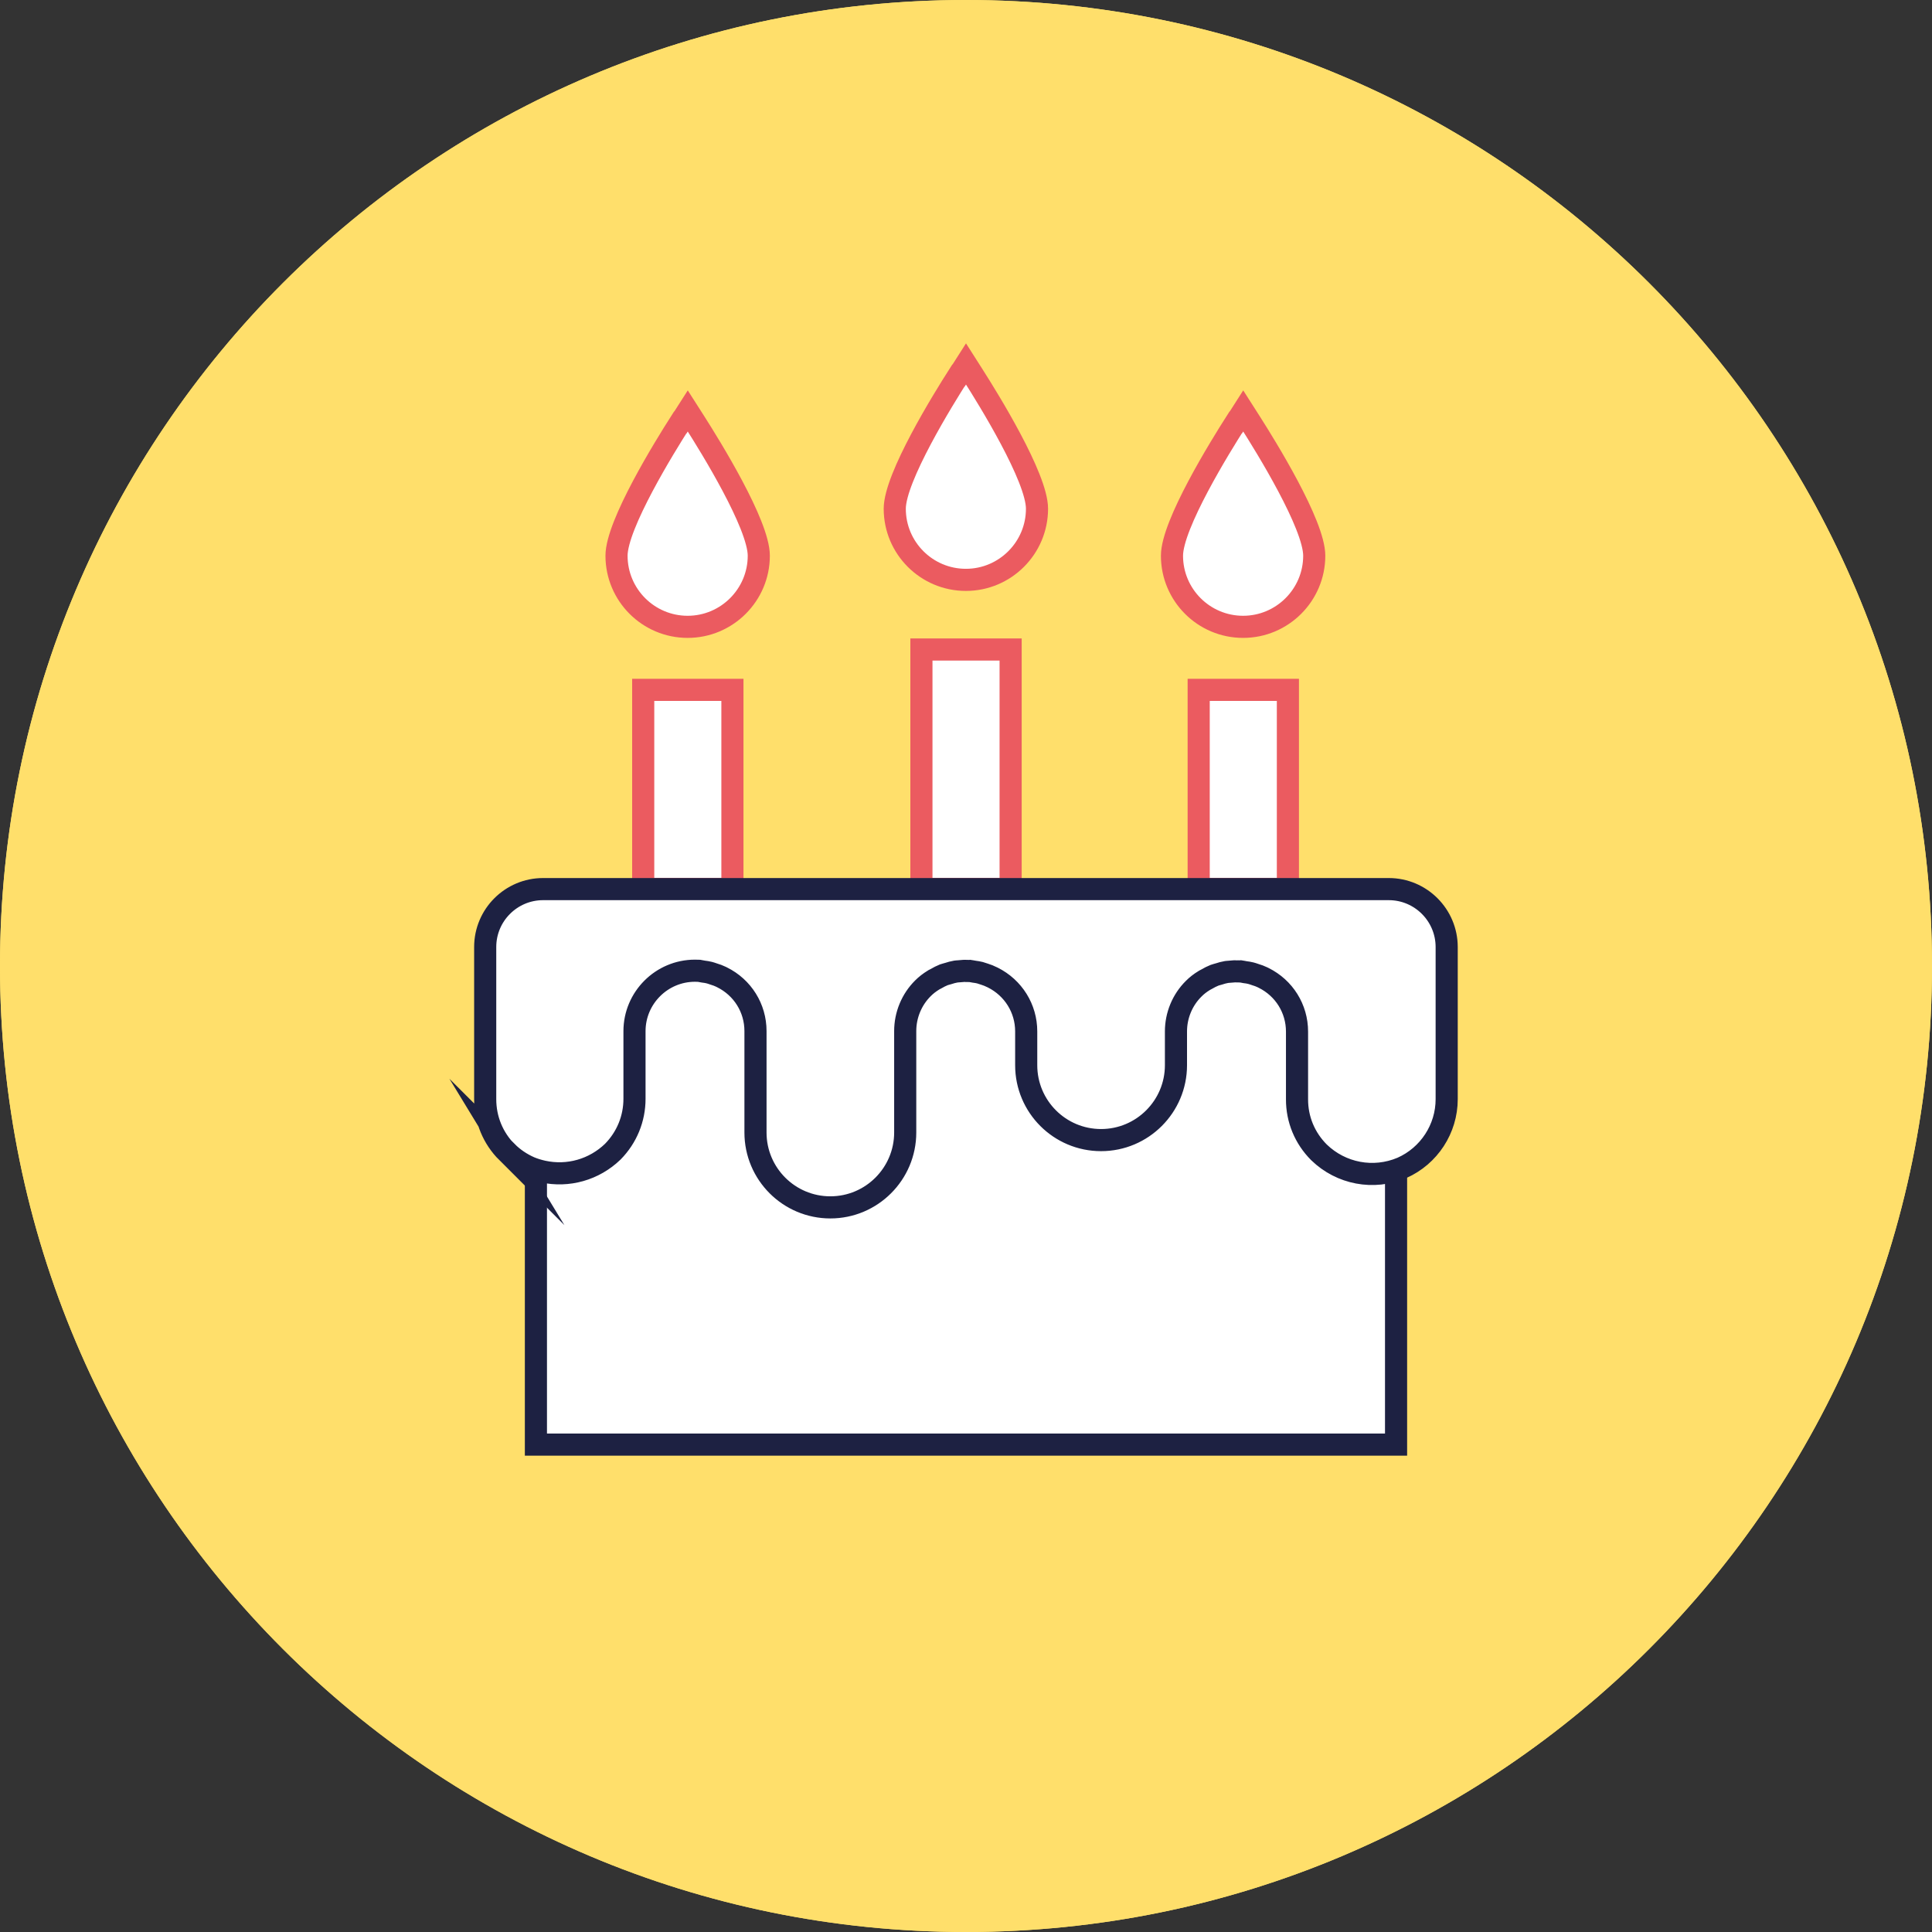 <svg width="80" height="80" viewBox="0 0 80 80" fill="none" xmlns="http://www.w3.org/2000/svg">
<rect x="0" y="0" width="80" height="80" fill="#333333" stroke="none"/>
<g clip-path="url(#clip0_15152_109079)">
<path d="M40 80C62.091 80 80 62.091 80 40C80 17.909 62.091 0 40 0C17.909 0 0 17.909 0 40C0 62.091 17.909 80 40 80Z" fill="#FFDF6B"/>
<path d="M40 80C62.091 80 80 62.091 80 40C80 17.909 62.091 0 40 0C17.909 0 0 17.909 0 40C0 62.091 17.909 80 40 80Z" fill="#FFDF6B"/>
<path d="M57.808 40.242V59.818H22.191V40.242" fill="white"/>
<path d="M57.808 40.242V59.818H22.191V40.242" stroke="#1D2142" stroke-width="0.916" stroke-miterlimit="10"/>
<path d="M30.328 28.566H26.634V36.808H30.328V28.566Z" fill="white" stroke="#EB5B60" stroke-width="0.916" stroke-miterlimit="10"/>
<path d="M41.848 26.895H38.154V36.808H41.848V26.895Z" fill="white" stroke="#EB5B60" stroke-width="0.916" stroke-miterlimit="10"/>
<path d="M53.329 28.566H49.635V36.808H53.329V28.566Z" fill="white" stroke="#EB5B60" stroke-width="0.916" stroke-miterlimit="10"/>
<path d="M28.173 17.495L28.479 17.016L28.785 17.495C29.401 18.463 31.42 21.714 31.42 23.011C31.42 24.632 30.1 25.956 28.474 25.956C26.849 25.956 25.529 24.637 25.529 23.011C25.529 21.714 27.548 18.459 28.164 17.495H28.173Z" fill="white" stroke="#EB5B60" stroke-width="0.916" stroke-miterlimit="10"/>
<path d="M39.694 15.55L40 15.07L40.306 15.55C40.922 16.518 42.94 19.769 42.94 21.066C42.94 22.687 41.621 24.011 39.995 24.011C38.369 24.011 37.05 22.691 37.05 21.066C37.05 19.769 39.068 16.513 39.684 15.55H39.694Z" fill="white" stroke="#EB5B60" stroke-width="0.916" stroke-miterlimit="10"/>
<path d="M51.173 17.495L51.479 17.016L51.785 17.495C52.401 18.463 54.42 21.714 54.42 23.011C54.42 24.632 53.1 25.956 51.474 25.956C49.849 25.956 48.529 24.637 48.529 23.011C48.529 21.714 50.548 18.459 51.164 17.495H51.173Z" fill="white" stroke="#EB5B60" stroke-width="0.916" stroke-miterlimit="10"/>
<path d="M21 47.716C20.41 47.127 20.091 46.346 20.091 45.515V39.214C20.091 37.889 21.168 36.816 22.488 36.816H57.506C58.831 36.816 59.904 37.894 59.904 39.214V45.515C59.904 46.743 59.173 47.862 58.05 48.36C56.876 48.858 55.529 48.602 54.616 47.716C54.027 47.127 53.703 46.346 53.707 45.515V42.716C53.707 41.766 53.173 40.912 52.324 40.492L52.269 40.465C52.187 40.424 52.082 40.387 51.977 40.355C51.89 40.323 51.84 40.31 51.789 40.296C51.716 40.278 51.634 40.264 51.552 40.255L51.452 40.236C51.429 40.232 51.406 40.227 51.379 40.223C51.351 40.227 51.319 40.227 51.287 40.223H51.219C51.164 40.214 51.127 40.223 51.091 40.223L50.931 40.236C50.881 40.236 50.831 40.246 50.78 40.25C50.675 40.269 50.57 40.296 50.465 40.332L50.383 40.355C50.351 40.364 50.319 40.373 50.292 40.383C50.182 40.428 50.068 40.483 49.963 40.547C49.931 40.565 49.904 40.579 49.876 40.593C49.689 40.707 49.552 40.816 49.429 40.94C48.958 41.405 48.694 42.049 48.694 42.707V44.109C48.694 45.816 47.305 47.209 45.593 47.209C43.881 47.209 42.493 45.821 42.493 44.109V42.707C42.493 41.757 41.958 40.903 41.109 40.478C40.972 40.41 40.867 40.369 40.762 40.337C40.671 40.305 40.625 40.291 40.579 40.278C40.502 40.259 40.424 40.246 40.342 40.236L40.242 40.218C40.219 40.214 40.196 40.209 40.168 40.205C40.141 40.209 40.109 40.209 40.077 40.205H40.009C39.958 40.195 39.917 40.205 39.881 40.205L39.721 40.218C39.671 40.218 39.62 40.227 39.57 40.232C39.47 40.25 39.36 40.278 39.255 40.314L39.173 40.337C39.141 40.346 39.109 40.355 39.082 40.364C38.972 40.41 38.858 40.465 38.753 40.529C38.721 40.547 38.694 40.561 38.666 40.574C38.479 40.689 38.342 40.798 38.219 40.921C37.748 41.387 37.483 42.031 37.483 42.693V46.894C37.483 48.602 36.095 49.995 34.383 49.995C32.671 49.995 31.283 48.606 31.283 46.894V42.693C31.283 41.743 30.748 40.889 29.899 40.469L29.844 40.442C29.762 40.401 29.657 40.364 29.552 40.332C29.465 40.3 29.415 40.287 29.365 40.273C29.292 40.255 29.209 40.241 29.127 40.232L29.027 40.214C29.004 40.209 28.981 40.205 28.954 40.2C28.899 40.2 28.835 40.195 28.776 40.195C27.397 40.195 26.273 41.319 26.273 42.698V45.497C26.273 46.323 25.954 47.099 25.374 47.689C24.602 48.433 23.525 48.739 22.483 48.511C22.296 48.469 22.114 48.415 21.94 48.342C21.579 48.182 21.26 47.967 20.986 47.693L21 47.716Z" fill="white" stroke="#1D2142" stroke-width="0.916" stroke-miterlimit="10"/>
</g>
<defs>
<clipPath id="clip0_15152_109079">
<rect width="80" height="80" fill="white"/>
</clipPath>
</defs>
</svg>